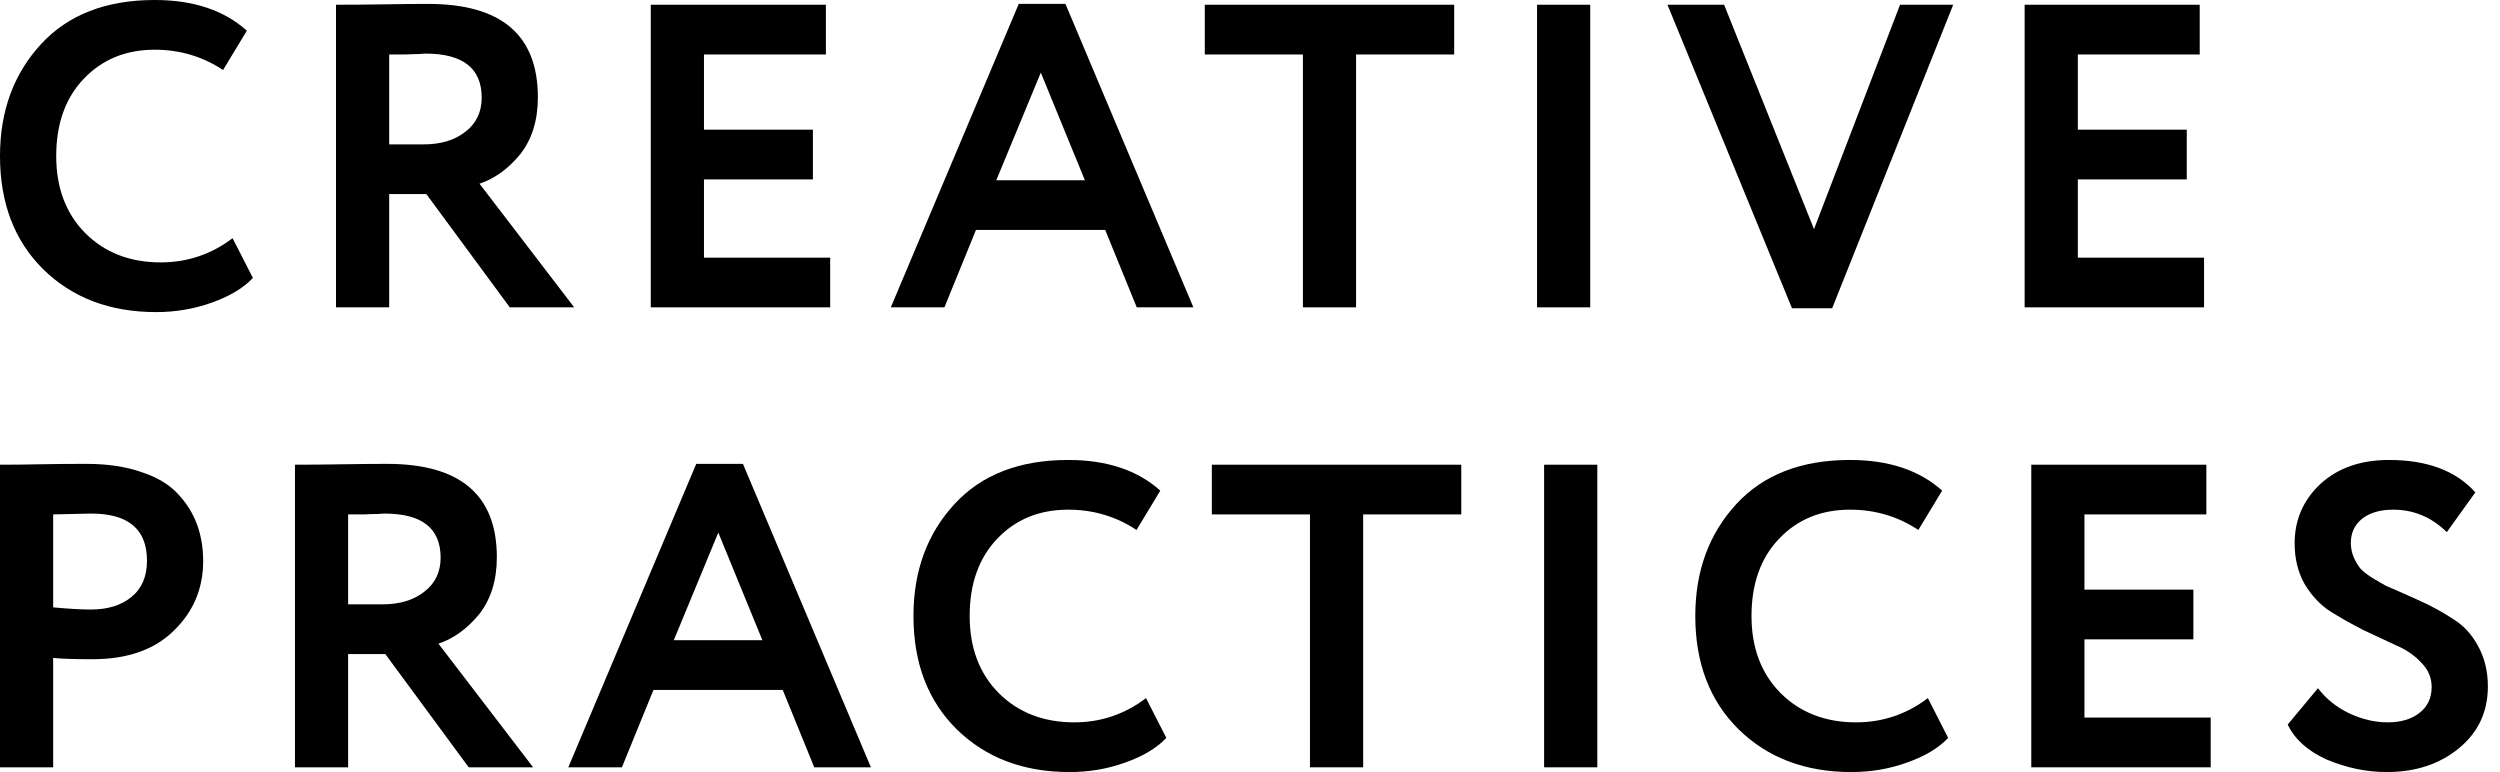 <svg width="68" height="21" viewBox="0 0 68 21" fill="none" xmlns="http://www.w3.org/2000/svg">
<path d="M59.95 8.36H55.07V0.129H59.832V1.482H56.517V3.527H59.48V4.88H56.517V7.008H59.95V8.36Z" fill="black"/>
<path d="M51.681 0.129H53.127L49.835 8.384H48.742L45.355 0.129H46.896L49.341 6.232L51.681 0.129Z" fill="black"/>
<path d="M43.254 8.36H41.808V0.129H43.254V8.36Z" fill="black"/>
<path d="M35.439 1.482H32.77V0.129H39.554V1.482H36.885V8.36H35.439V1.482Z" fill="black"/>
<path d="M25.688 8.36H24.23L27.71 0.106H28.98L32.46 8.36H30.92L30.062 6.255H26.546L25.688 8.36ZM29.509 4.903L28.31 1.975L27.099 4.903H29.509Z" fill="black"/>
<path d="M22.581 8.36H17.701V0.129H22.464V1.482H19.148V3.527H22.111V4.88H19.148V7.008H22.581V8.36Z" fill="black"/>
<path d="M10.586 5.279V8.36H9.139V0.129C9.547 0.129 9.99 0.125 10.468 0.118C10.946 0.11 11.338 0.106 11.644 0.106C13.635 0.106 14.63 0.952 14.63 2.646C14.63 3.273 14.47 3.79 14.148 4.198C13.827 4.59 13.459 4.856 13.043 4.997L15.618 8.36H13.866L11.597 5.279H10.586ZM11.573 1.458C11.534 1.458 11.472 1.462 11.385 1.47C11.299 1.47 11.178 1.474 11.021 1.482C10.864 1.482 10.719 1.482 10.586 1.482V3.927H11.526C11.989 3.927 12.365 3.814 12.655 3.586C12.953 3.359 13.102 3.049 13.102 2.657C13.102 1.858 12.592 1.458 11.573 1.458Z" fill="black"/>
<path d="M6.326 6.479L6.879 7.56C6.62 7.835 6.248 8.058 5.762 8.231C5.283 8.403 4.778 8.489 4.245 8.489C2.991 8.489 1.968 8.101 1.176 7.325C0.392 6.549 0 5.522 0 4.245C0 3.022 0.372 2.007 1.117 1.199C1.854 0.4 2.885 0 4.209 0C5.26 0 6.095 0.278 6.714 0.835L6.067 1.905C5.511 1.536 4.891 1.352 4.209 1.352C3.426 1.352 2.783 1.615 2.281 2.14C1.779 2.665 1.529 3.367 1.529 4.245C1.529 5.107 1.791 5.805 2.316 6.338C2.849 6.871 3.535 7.137 4.374 7.137C5.095 7.137 5.746 6.918 6.326 6.479Z" fill="black"/>
<path d="M66.141 18.684C66.141 18.433 66.047 18.213 65.859 18.025C65.679 17.829 65.452 17.672 65.177 17.555C64.903 17.429 64.601 17.288 64.272 17.132C63.951 16.967 63.653 16.798 63.378 16.626C63.104 16.446 62.873 16.199 62.685 15.885C62.504 15.564 62.414 15.195 62.414 14.78C62.414 14.145 62.645 13.608 63.108 13.169C63.586 12.73 64.209 12.511 64.978 12.511C66.02 12.511 66.804 12.805 67.329 13.393L66.553 14.474C66.138 14.067 65.652 13.863 65.095 13.863C64.742 13.863 64.46 13.945 64.249 14.11C64.045 14.274 63.943 14.494 63.943 14.768C63.943 14.909 63.97 15.043 64.025 15.168C64.08 15.286 64.139 15.383 64.201 15.462C64.272 15.54 64.382 15.627 64.531 15.721C64.687 15.815 64.809 15.885 64.895 15.932C64.989 15.971 65.142 16.038 65.354 16.132C65.565 16.226 65.714 16.293 65.8 16.332C66.145 16.489 66.447 16.653 66.706 16.826C66.996 16.998 67.227 17.245 67.4 17.567C67.58 17.888 67.67 18.256 67.67 18.672C67.67 19.362 67.407 19.922 66.882 20.353C66.357 20.784 65.703 21 64.919 21C64.37 21 63.825 20.886 63.284 20.659C62.767 20.424 62.414 20.106 62.226 19.707L63.049 18.719C63.269 19.009 63.551 19.236 63.896 19.401C64.249 19.566 64.597 19.648 64.942 19.648C65.303 19.648 65.593 19.562 65.812 19.389C66.032 19.217 66.141 18.982 66.141 18.684Z" fill="black"/>
<path d="M60.131 20.871H55.251V12.64H60.013V13.992H56.697V16.038H59.66V17.39H56.697V19.518H60.131V20.871Z" fill="black"/>
<path d="M52.438 18.989L52.99 20.071C52.732 20.345 52.359 20.569 51.873 20.741C51.395 20.914 50.89 21 50.357 21C49.102 21 48.08 20.612 47.288 19.836C46.504 19.06 46.112 18.033 46.112 16.755C46.112 15.533 46.484 14.517 47.229 13.71C47.966 12.91 48.997 12.511 50.321 12.511C51.372 12.511 52.207 12.789 52.826 13.345L52.179 14.415C51.623 14.047 51.003 13.863 50.321 13.863C49.538 13.863 48.895 14.125 48.393 14.651C47.891 15.176 47.641 15.877 47.641 16.755C47.641 17.618 47.903 18.315 48.428 18.848C48.961 19.381 49.647 19.648 50.486 19.648C51.207 19.648 51.858 19.428 52.438 18.989Z" fill="black"/>
<path d="M43.447 20.871H42V12.64H43.447V20.871Z" fill="black"/>
<path d="M35.631 13.992H32.962V12.64H39.747V13.992H37.078V20.871H35.631V13.992Z" fill="black"/>
<path d="M31.172 18.989L31.724 20.071C31.466 20.345 31.093 20.569 30.607 20.741C30.129 20.914 29.624 21 29.091 21C27.836 21 26.814 20.612 26.022 19.836C25.238 19.06 24.846 18.033 24.846 16.755C24.846 15.533 25.218 14.517 25.963 13.71C26.7 12.91 27.731 12.511 29.055 12.511C30.106 12.511 30.941 12.789 31.56 13.345L30.913 14.415C30.357 14.047 29.737 13.863 29.055 13.863C28.271 13.863 27.629 14.125 27.127 14.651C26.625 15.176 26.375 15.877 26.375 16.755C26.375 17.618 26.637 18.315 27.162 18.848C27.695 19.381 28.381 19.648 29.22 19.648C29.941 19.648 30.592 19.428 31.172 18.989Z" fill="black"/>
<path d="M16.916 20.871H15.458L18.938 12.617H20.208L23.689 20.871H22.148L21.29 18.766H17.774L16.916 20.871ZM20.737 17.414L19.538 14.486L18.327 17.414H20.737Z" fill="black"/>
<path d="M9.469 17.79V20.871H8.023V12.64C8.43 12.64 8.873 12.636 9.351 12.628C9.83 12.62 10.222 12.617 10.527 12.617C12.518 12.617 13.514 13.463 13.514 15.156C13.514 15.783 13.353 16.301 13.032 16.708C12.71 17.1 12.342 17.367 11.926 17.508L14.501 20.871H12.749L10.48 17.79H9.469ZM10.457 13.969C10.417 13.969 10.355 13.973 10.268 13.98C10.182 13.98 10.061 13.984 9.904 13.992C9.747 13.992 9.602 13.992 9.469 13.992V16.438H10.41C10.872 16.438 11.248 16.324 11.538 16.097C11.836 15.87 11.985 15.56 11.985 15.168C11.985 14.368 11.476 13.969 10.457 13.969Z" fill="black"/>
<path d="M1.446 17.896V20.871H0V12.64C0.345 12.64 0.717 12.636 1.117 12.628C1.525 12.62 1.932 12.617 2.34 12.617C2.92 12.617 3.422 12.691 3.845 12.84C4.276 12.981 4.609 13.181 4.844 13.44C5.08 13.69 5.252 13.969 5.362 14.274C5.471 14.572 5.526 14.901 5.526 15.262C5.526 16.007 5.26 16.638 4.727 17.155C4.202 17.672 3.465 17.931 2.516 17.931C2.038 17.931 1.681 17.919 1.446 17.896ZM2.481 13.969L1.446 13.992V16.52C1.862 16.559 2.203 16.579 2.469 16.579C2.932 16.579 3.3 16.465 3.574 16.238C3.857 16.011 3.998 15.681 3.998 15.25C3.998 14.396 3.492 13.969 2.481 13.969Z" fill="black"/>
</svg>
